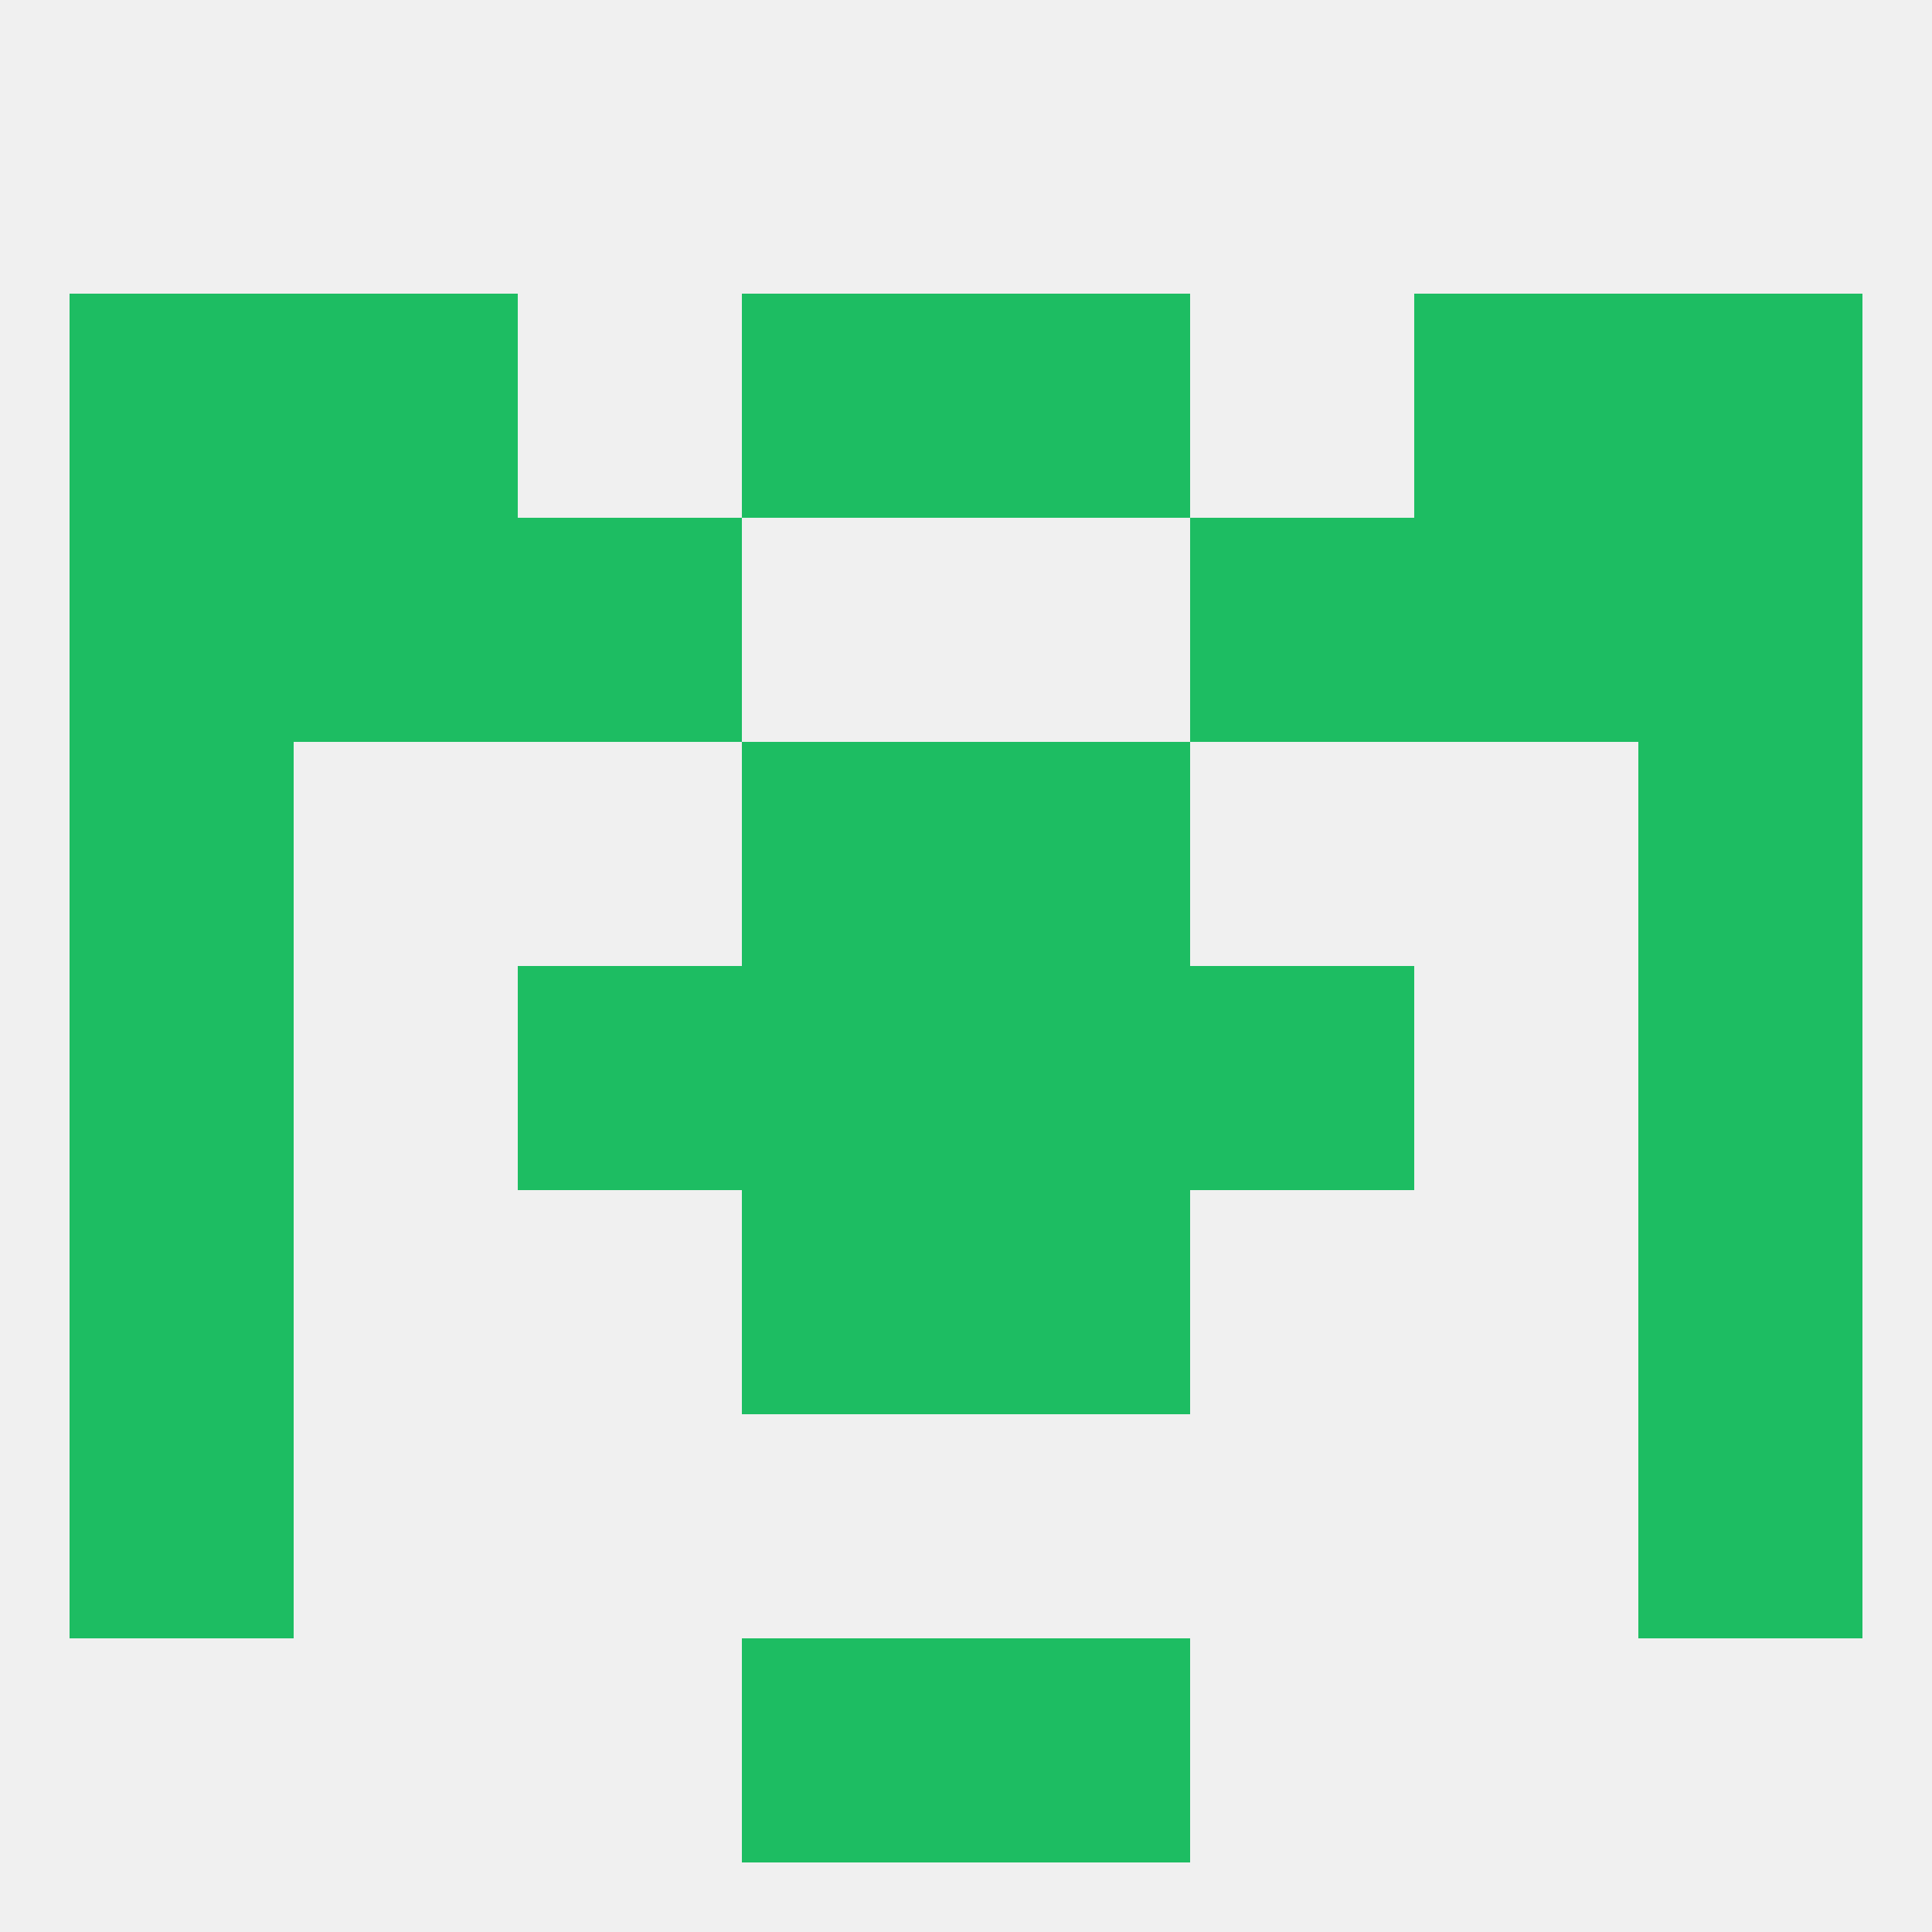 
<!--   <?xml version="1.0"?> -->
<svg version="1.1" baseprofile="full" xmlns="http://www.w3.org/2000/svg" xmlns:xlink="http://www.w3.org/1999/xlink" xmlns:ev="http://www.w3.org/2001/xml-events" width="250" height="250" viewBox="0 0 250 250" >
	<rect width="100%" height="100%" fill="rgba(240,240,240,255)"/>

	<rect x="125" y="96" width="29" height="29" fill="rgba(29,189,98,255)"/>
	<rect x="9" y="96" width="29" height="29" fill="rgba(29,189,98,255)"/>
	<rect x="212" y="96" width="29" height="29" fill="rgba(29,189,98,255)"/>
	<rect x="96" y="96" width="29" height="29" fill="rgba(29,189,98,255)"/>
	<rect x="212" y="125" width="29" height="29" fill="rgba(29,189,98,255)"/>
	<rect x="67" y="125" width="29" height="29" fill="rgba(29,189,98,255)"/>
	<rect x="154" y="125" width="29" height="29" fill="rgba(29,189,98,255)"/>
	<rect x="96" y="125" width="29" height="29" fill="rgba(29,189,98,255)"/>
	<rect x="125" y="125" width="29" height="29" fill="rgba(29,189,98,255)"/>
	<rect x="9" y="125" width="29" height="29" fill="rgba(29,189,98,255)"/>
	<rect x="38" y="67" width="29" height="29" fill="rgba(29,189,98,255)"/>
	<rect x="183" y="67" width="29" height="29" fill="rgba(29,189,98,255)"/>
	<rect x="9" y="67" width="29" height="29" fill="rgba(29,189,98,255)"/>
	<rect x="212" y="67" width="29" height="29" fill="rgba(29,189,98,255)"/>
	<rect x="67" y="67" width="29" height="29" fill="rgba(29,189,98,255)"/>
	<rect x="154" y="67" width="29" height="29" fill="rgba(29,189,98,255)"/>
	<rect x="125" y="38" width="29" height="29" fill="rgba(29,189,98,255)"/>
	<rect x="9" y="38" width="29" height="29" fill="rgba(29,189,98,255)"/>
	<rect x="212" y="38" width="29" height="29" fill="rgba(29,189,98,255)"/>
	<rect x="38" y="38" width="29" height="29" fill="rgba(29,189,98,255)"/>
	<rect x="183" y="38" width="29" height="29" fill="rgba(29,189,98,255)"/>
	<rect x="96" y="38" width="29" height="29" fill="rgba(29,189,98,255)"/>
	<rect x="125" y="154" width="29" height="29" fill="rgba(29,189,98,255)"/>
	<rect x="9" y="154" width="29" height="29" fill="rgba(29,189,98,255)"/>
	<rect x="212" y="154" width="29" height="29" fill="rgba(29,189,98,255)"/>
	<rect x="96" y="154" width="29" height="29" fill="rgba(29,189,98,255)"/>
	<rect x="9" y="183" width="29" height="29" fill="rgba(29,189,98,255)"/>
	<rect x="212" y="183" width="29" height="29" fill="rgba(29,189,98,255)"/>
	<rect x="96" y="212" width="29" height="29" fill="rgba(29,189,98,255)"/>
	<rect x="125" y="212" width="29" height="29" fill="rgba(29,189,98,255)"/>
</svg>